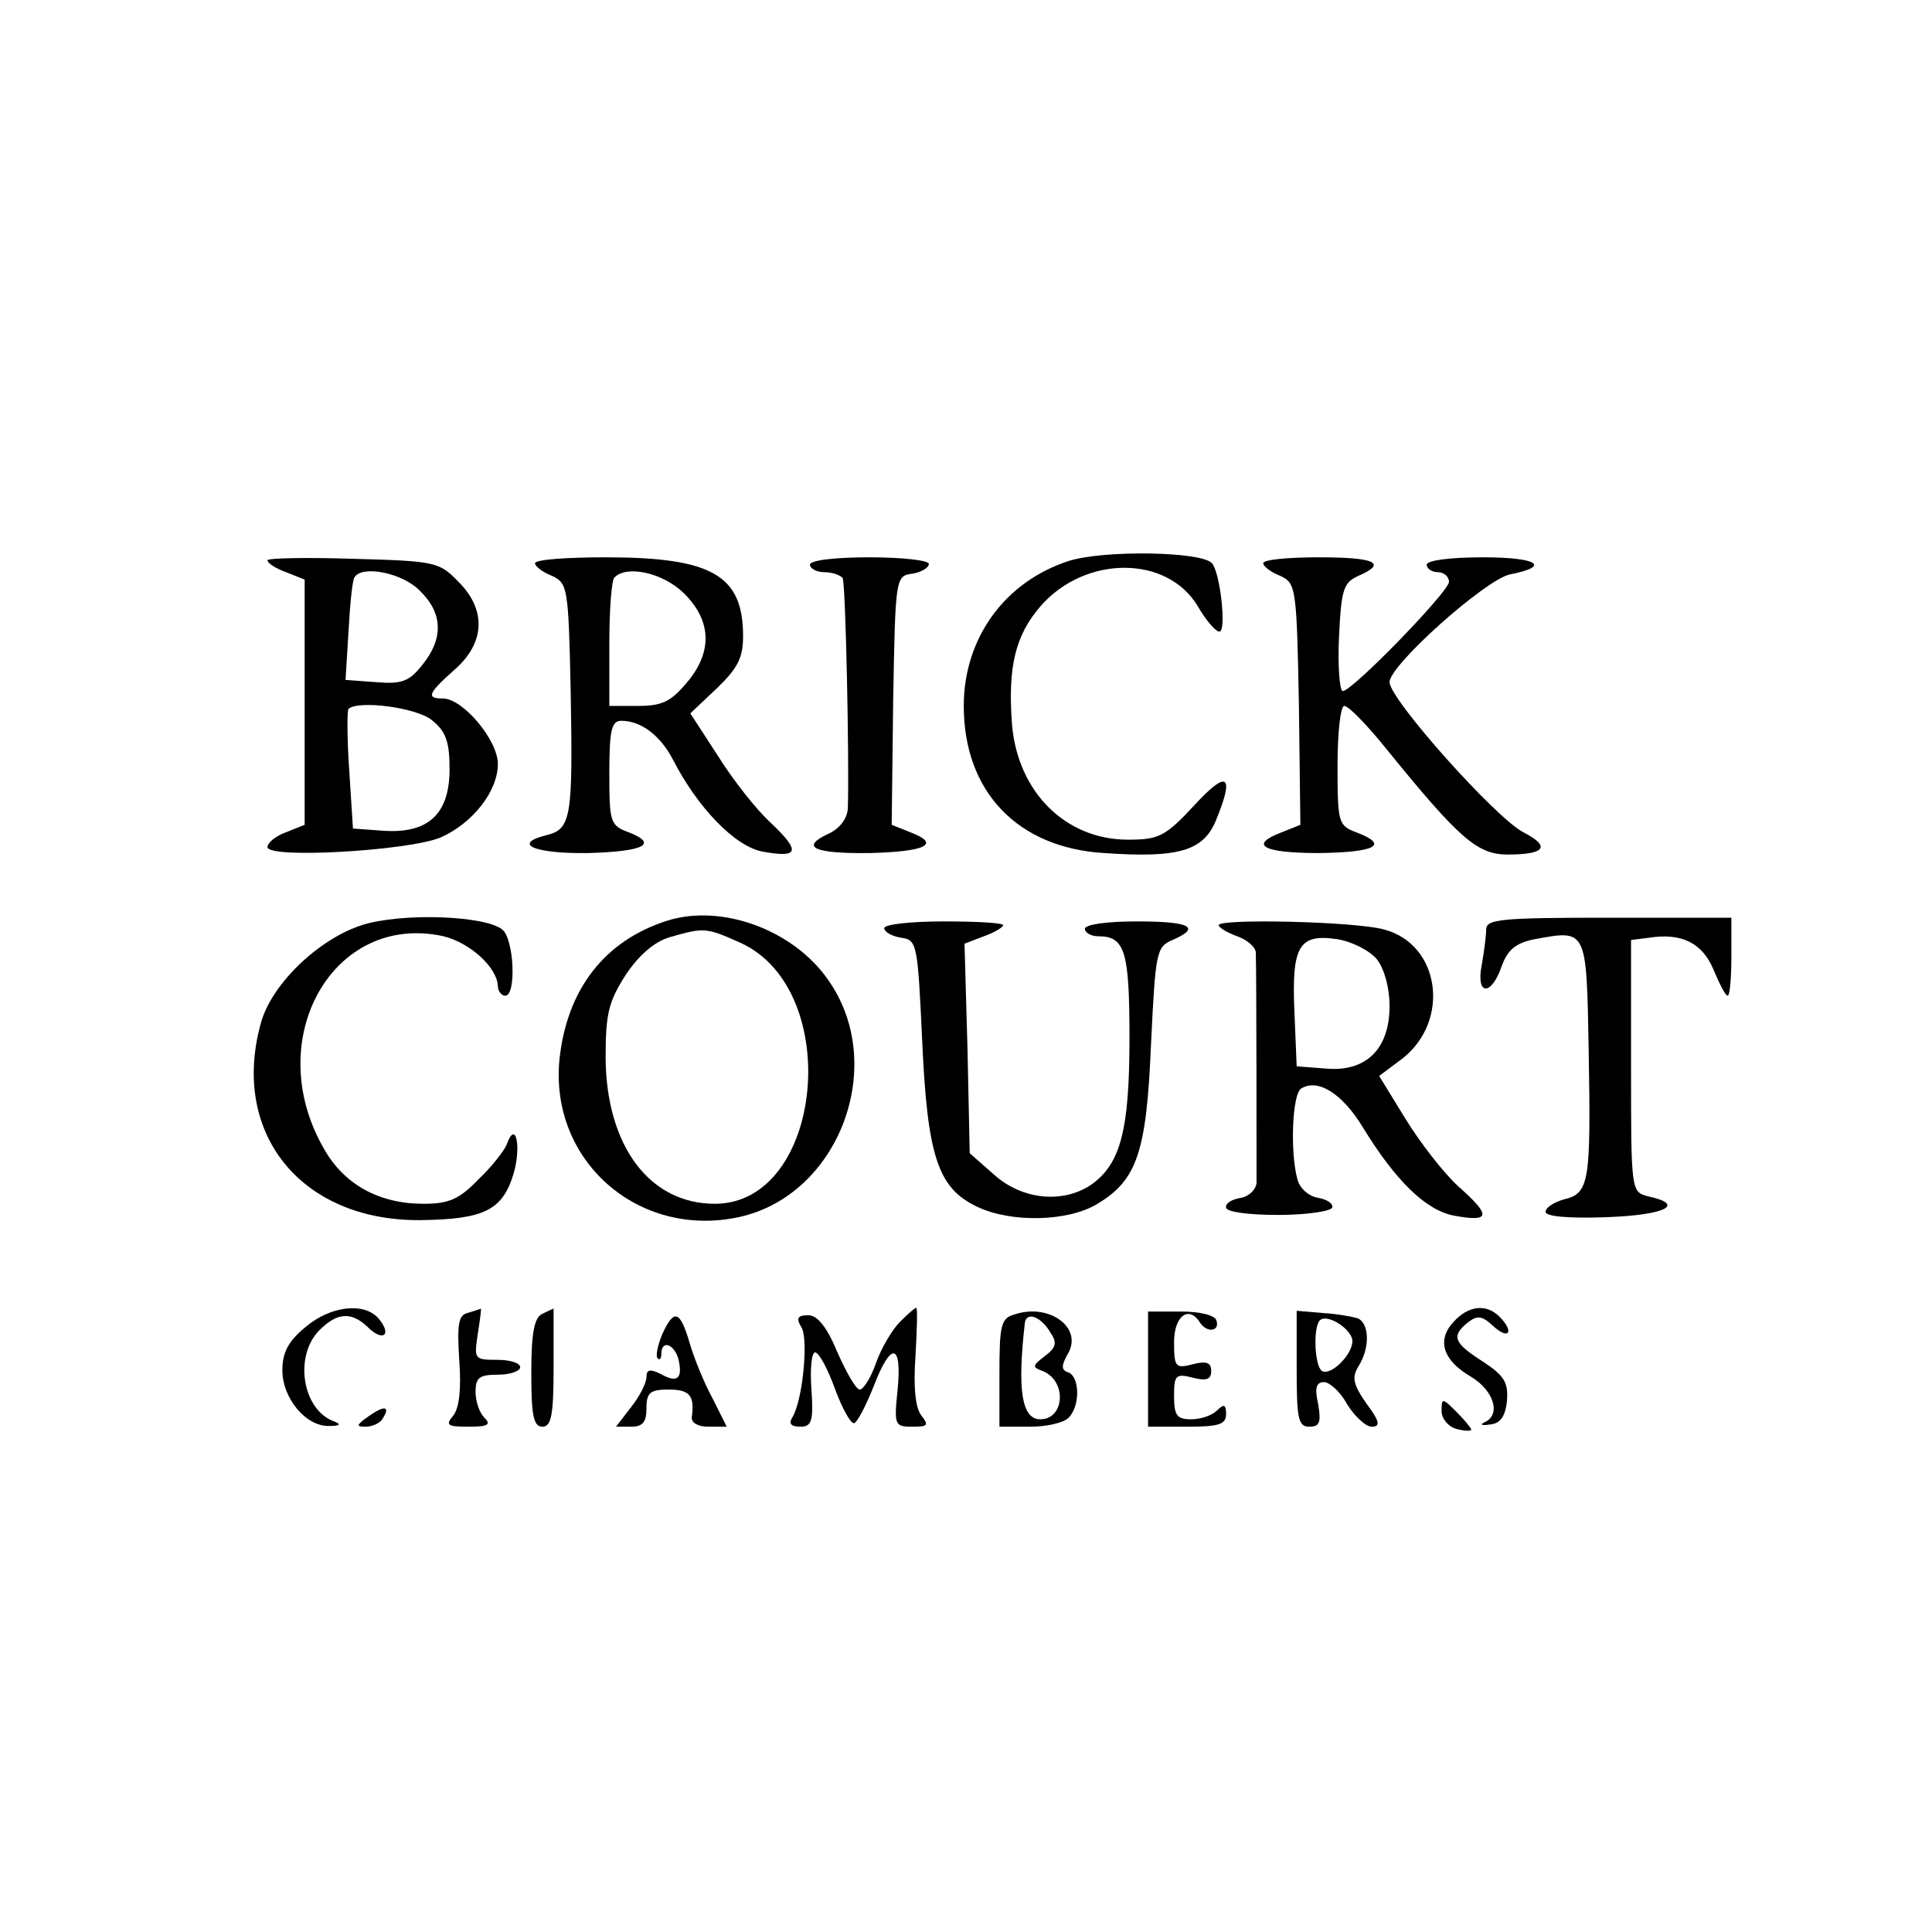 <?xml version="1.0" standalone="no"?>
<!DOCTYPE svg PUBLIC "-//W3C//DTD SVG 20010904//EN"
 "http://www.w3.org/TR/2001/REC-SVG-20010904/DTD/svg10.dtd">
<svg version="1.0" xmlns="http://www.w3.org/2000/svg"
 width="260pt" height="260pt" viewBox="0 0 260 260"
 preserveAspectRatio="xMidYMid meet">
<g transform="translate(0,260) scale(0.1,-0.1)"
fill="#000000" stroke="none">
<path d="M1438 1845 c-86 -28 -141 -104 -141 -195 0 -115 72 -191 189 -198
100 -7 133 3 150 43 26 63 16 70 -29 21 -39 -42 -48 -46 -89 -46 -84 0 -148
64 -156 154 -6 78 4 121 39 161 60 68 170 68 211 -1 11 -19 24 -34 29 -34 10
0 1 80 -10 92 -14 16 -146 18 -193 3z"/>
<path d="M360 1846 c0 -4 11 -11 25 -16 l25 -10 0 -165 0 -165 -25 -10 c-14
-5 -25 -14 -25 -20 0 -16 190 -5 233 13 43 19 77 62 77 99 0 32 -47 88 -74 88
-23 0 -20 7 16 39 41 36 43 81 4 119 -25 26 -32 27 -141 30 -63 2 -115 1 -115
-2z m205 -41 c31 -30 32 -64 4 -99 -18 -23 -28 -27 -63 -24 l-41 3 4 65 c2 36
5 68 8 73 10 17 65 6 88 -18z m16 -174 c19 -15 24 -29 24 -66 0 -61 -29 -87
-89 -83 l-41 3 -5 78 c-3 43 -3 81 -1 83 13 12 91 2 112 -15z"/>
<path d="M720 1842 c0 -4 10 -12 23 -17 21 -10 22 -16 25 -155 3 -170 1 -186
-33 -194 -47 -12 -15 -25 56 -24 75 2 96 12 55 28 -25 9 -26 14 -26 80 0 57 3
70 16 70 27 0 53 -20 70 -53 33 -64 83 -116 120 -123 49 -9 52 0 12 38 -20 18
-52 59 -72 91 l-37 57 36 34 c28 27 35 41 35 70 0 82 -42 106 -185 106 -52 0
-95 -3 -95 -8z m201 -41 c37 -37 38 -79 3 -120 -21 -25 -33 -31 -65 -31 l-39
0 0 83 c0 46 3 87 7 90 17 17 66 6 94 -22z"/>
<path d="M1090 1840 c0 -5 9 -10 19 -10 11 0 22 -4 25 -8 4 -7 9 -242 7 -310
-1 -14 -11 -27 -26 -34 -39 -18 -20 -27 56 -26 75 2 96 12 54 28 l-25 10 2
167 c3 166 3 168 26 171 12 2 22 8 22 13 0 5 -36 9 -80 9 -47 0 -80 -4 -80
-10z"/>
<path d="M1700 1842 c0 -4 10 -12 23 -17 21 -10 22 -15 25 -173 l2 -162 -25
-10 c-45 -17 -26 -28 50 -28 77 1 95 11 50 28 -24 9 -25 13 -25 90 0 44 4 80
9 80 6 0 31 -26 56 -57 99 -122 123 -143 164 -143 51 0 58 11 21 30 -37 19
-180 179 -180 202 0 23 129 138 162 145 56 11 37 23 -36 23 -44 0 -76 -4 -76
-10 0 -5 7 -10 15 -10 8 0 15 -6 15 -13 0 -13 -130 -147 -143 -147 -4 0 -7 33
-5 73 3 64 6 73 26 82 39 17 24 25 -53 25 -41 0 -75 -3 -75 -8z"/>
<path d="M487 1355 c-59 -19 -122 -80 -136 -132 -41 -148 54 -266 214 -265 86
1 111 13 126 62 11 37 3 74 -9 40 -3 -8 -20 -30 -38 -47 -26 -27 -40 -33 -74
-33 -60 0 -107 26 -134 74 -85 147 12 319 161 286 36 -9 72 -42 73 -67 0 -7 5
-13 10 -13 15 0 12 76 -4 89 -23 19 -136 23 -189 6z"/>
<path d="M898 1361 c-85 -27 -135 -93 -145 -186 -14 -136 105 -242 241 -213
135 29 202 205 120 320 -47 67 -143 102 -216 79z m99 -30 c139 -64 111 -351
-35 -351 -88 0 -146 78 -147 196 0 60 4 76 27 112 18 27 39 45 60 51 46 13 48
13 95 -8z"/>
<path d="M2000 1349 c0 -9 -3 -31 -6 -48 -8 -41 13 -42 27 -1 8 22 19 31 44
36 71 13 70 15 73 -151 3 -175 1 -191 -33 -199 -14 -4 -25 -11 -25 -17 0 -6
31 -9 83 -7 79 3 106 17 55 28 -23 6 -23 7 -23 175 l0 170 24 3 c44 7 72 -7
87 -43 8 -19 16 -35 19 -35 3 0 5 24 5 53 l0 52 -165 0 c-146 0 -165 -2 -165
-16z"/>
<path d="M1190 1351 c0 -5 10 -11 23 -13 21 -3 22 -8 28 -138 7 -156 21 -199
74 -224 46 -22 123 -20 162 4 53 32 66 69 72 215 6 123 7 131 29 140 39 17 24
25 -48 25 -40 0 -70 -4 -70 -10 0 -5 8 -10 18 -10 36 0 42 -20 42 -137 0 -124
-12 -169 -51 -197 -38 -26 -93 -21 -131 13 l-33 29 -3 141 -4 141 26 10 c14 5
26 12 26 15 0 3 -36 5 -80 5 -44 0 -80 -4 -80 -9z"/>
<path d="M1640 1355 c0 -3 11 -10 25 -15 14 -5 25 -15 25 -22 1 -24 1 -293 1
-310 -1 -9 -10 -18 -21 -20 -12 -2 -21 -7 -20 -13 0 -6 30 -10 70 -10 39 0 71
5 73 10 1 6 -8 11 -19 13 -13 2 -25 13 -28 25 -10 36 -7 115 5 122 22 14 55
-6 83 -52 44 -72 85 -112 123 -119 49 -9 50 0 6 39 -21 19 -53 61 -72 92 l-35
57 32 24 c64 51 50 153 -25 173 -38 11 -223 15 -223 6z m213 -46 c10 -13 17
-38 17 -63 0 -58 -32 -89 -86 -84 l-39 3 -3 73 c-4 89 6 106 58 98 19 -3 43
-15 53 -27z"/>
<path d="M411 814 c-23 -19 -31 -34 -31 -58 0 -38 32 -76 63 -75 14 0 17 2 7
6 -43 15 -55 88 -20 123 24 24 43 25 65 4 20 -20 33 -11 15 11 -19 23 -65 18
-99 -11z"/>
<path d="M629 833 c-12 -3 -14 -15 -11 -63 3 -39 0 -65 -8 -75 -11 -13 -8 -15
21 -15 26 0 30 3 21 12 -7 7 -12 22 -12 35 0 19 5 23 30 23 17 0 30 5 30 10 0
6 -14 10 -31 10 -31 0 -31 1 -26 35 3 19 5 34 4 34 -1 -1 -9 -3 -18 -6z"/>
<path d="M730 832 c-11 -5 -15 -25 -15 -80 0 -57 3 -72 15 -72 12 0 15 16 15
80 0 44 0 80 0 79 0 0 -7 -3 -15 -7z"/>
<path d="M1211 821 c-10 -10 -25 -35 -32 -55 -7 -20 -17 -36 -22 -36 -5 0 -18
23 -30 50 -14 34 -27 50 -39 50 -15 0 -17 -4 -9 -17 9 -18 1 -99 -13 -121 -5
-8 -1 -12 11 -12 15 0 18 7 15 50 -2 27 0 50 5 50 5 0 17 -22 27 -50 10 -27
22 -48 26 -45 5 3 16 25 26 50 23 60 38 58 32 -5 -5 -48 -4 -50 20 -50 21 0
22 2 12 15 -8 10 -11 37 -8 80 2 36 3 65 1 65 -2 0 -12 -9 -22 -19z"/>
<path d="M1365 831 c-18 -5 -20 -15 -20 -79 l0 -72 41 0 c22 0 45 5 52 12 16
16 15 55 0 61 -10 3 -10 9 -1 25 21 35 -25 69 -72 53z m49 -25 c9 -13 7 -20
-8 -31 -17 -13 -17 -15 -3 -20 33 -13 30 -65 -3 -65 -25 0 -31 39 -21 128 1
18 22 11 35 -12z"/>
<path d="M1545 758 l0 -78 53 0 c42 0 52 3 52 17 0 13 -3 14 -12 5 -7 -7 -22
-12 -35 -12 -19 0 -23 5 -23 31 0 28 2 31 25 25 19 -5 25 -2 25 9 0 11 -6 14
-25 9 -23 -6 -25 -4 -25 30 0 35 20 50 35 26 9 -14 27 -12 22 3 -2 7 -22 12
-48 12 l-44 0 0 -77z"/>
<path d="M1745 758 c0 -67 2 -78 17 -78 14 0 16 6 12 30 -5 22 -3 30 8 30 7 0
22 -13 31 -30 10 -16 25 -30 33 -30 12 0 11 7 -7 31 -18 26 -20 35 -11 50 16
25 15 58 -1 65 -7 2 -28 6 -47 7 l-35 3 0 -78z m75 37 c0 -18 -29 -47 -41 -40
-10 7 -12 58 -3 68 10 10 44 -12 44 -28z"/>
<path d="M1956 821 c-23 -25 -14 -52 24 -74 31 -19 40 -51 18 -61 -7 -3 -4 -5
7 -3 14 1 21 11 23 32 2 25 -4 34 -33 53 -39 25 -42 34 -20 52 13 10 19 10 35
-5 21 -19 28 -7 8 13 -18 18 -42 15 -62 -7z"/>
<path d="M891 804 c-6 -15 -9 -29 -6 -32 3 -3 5 0 5 6 0 19 17 14 23 -7 6 -26
-1 -33 -24 -20 -14 7 -19 6 -19 -4 0 -8 -9 -26 -21 -41 l-20 -26 20 0 c16 0
21 6 21 25 0 21 5 25 30 25 28 0 35 -8 31 -37 -1 -8 9 -13 22 -13 l25 0 -19
38 c-11 20 -25 54 -31 75 -13 44 -21 46 -37 11z"/>
<path d="M1940 701 c0 -10 9 -21 20 -24 11 -3 20 -3 20 -1 0 2 -9 13 -20 24
-19 19 -20 19 -20 1z"/>
<path d="M496 694 c-17 -12 -17 -14 -4 -14 9 0 20 5 23 11 11 17 2 18 -19 3z"/>
</g>
</svg>
